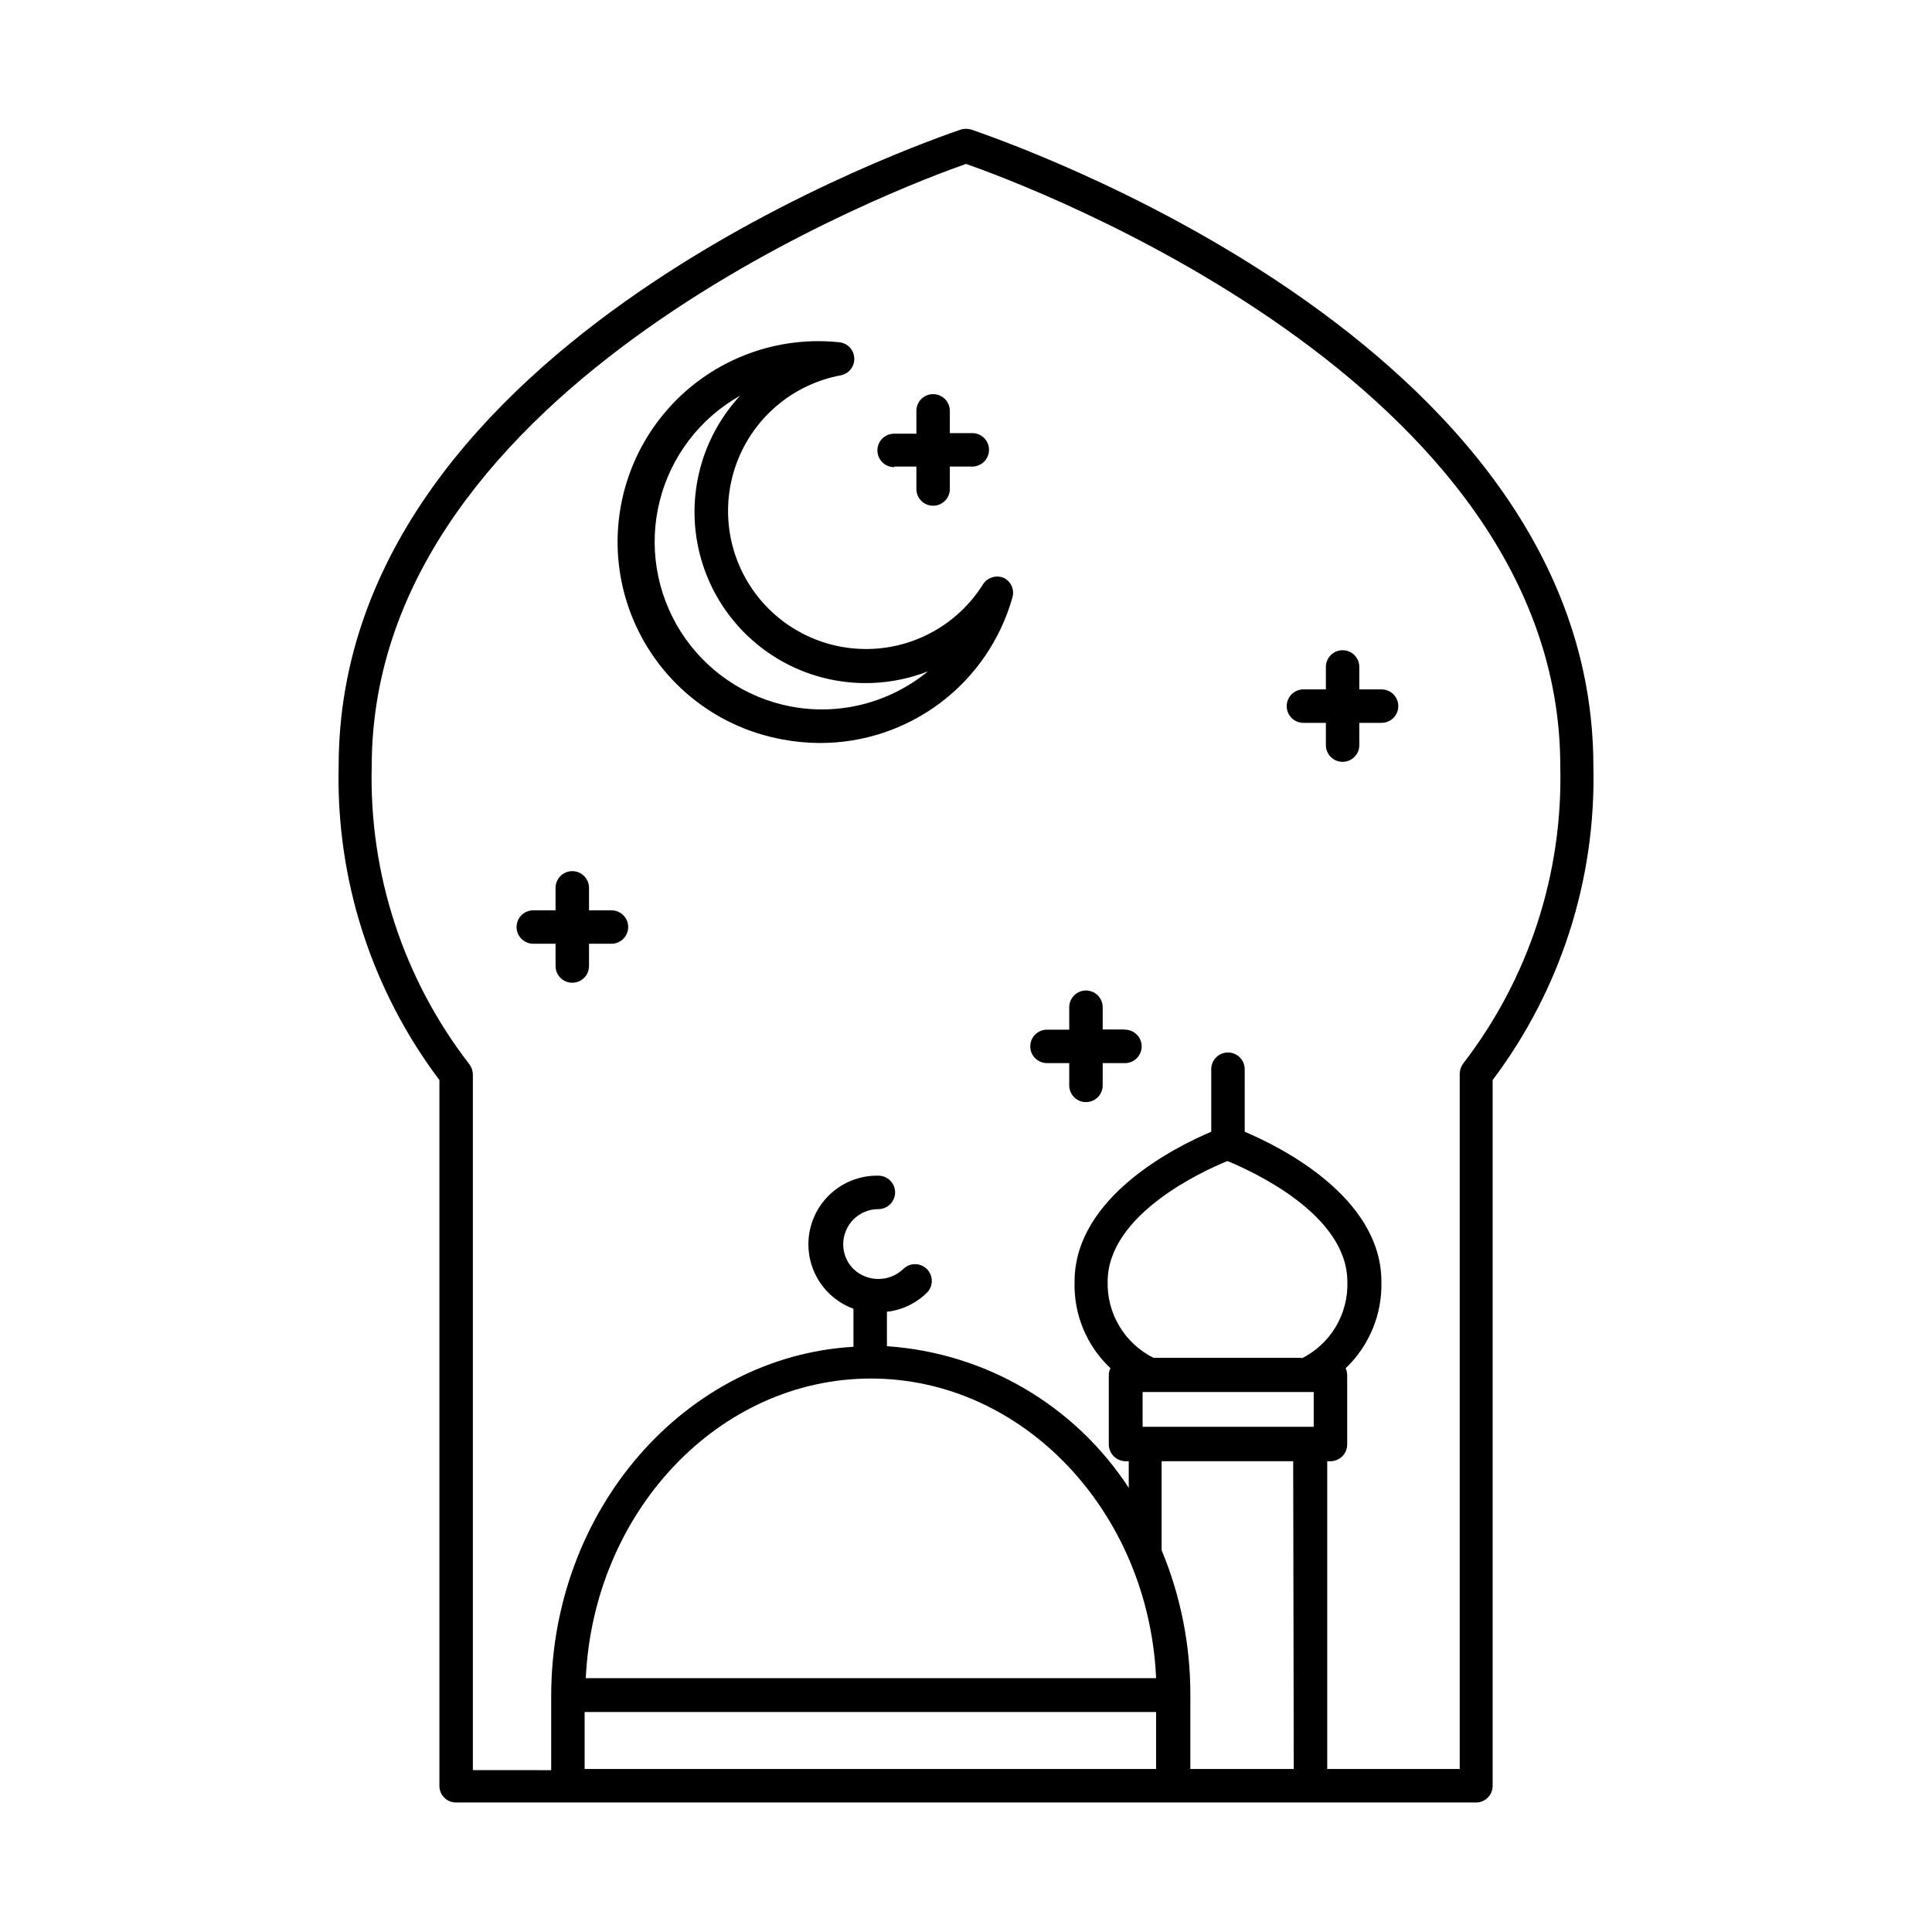 <?xml version="1.0" encoding="UTF-8"?>
<!-- Uploaded to: ICON Repo, www.svgrepo.com, Generator: ICON Repo Mixer Tools -->
<svg fill="#000000" width="800px" height="800px" version="1.1" viewBox="144 144 512 512" xmlns="http://www.w3.org/2000/svg">
 <path d="m306.04 385.24h-5.945v-5.945c0-2.449-1.984-4.434-4.434-4.434-2.449 0-4.434 1.984-4.434 4.434v5.945h-5.894c-2.449 0-4.434 1.984-4.434 4.434 0 2.445 1.984 4.434 4.434 4.434h5.894v5.894c0 2.445 1.984 4.434 4.434 4.434 2.449 0 4.434-1.988 4.434-4.434v-5.894h5.945c2.449 0 4.434-1.988 4.434-4.434 0-2.449-1.984-4.434-4.434-4.434zm204.09-58.543h-5.894v-5.945c0-2.449-1.988-4.434-4.434-4.434-2.449 0-4.434 1.984-4.434 4.434v5.945h-5.945c-2.449 0-4.434 1.984-4.434 4.434 0 2.449 1.984 4.434 4.434 4.434h5.945v5.894c0 2.449 1.984 4.434 4.434 4.434 2.445 0 4.434-1.984 4.434-4.434v-5.894h5.894c2.445 0 4.434-1.984 4.434-4.434 0-2.449-1.988-4.434-4.434-4.434zm-108.77-148.37c-0.891-0.25-1.832-0.25-2.723 0-6.75 2.418-164.89 55.418-164.89 168.72-0.727 29.945 8.684 59.254 26.699 83.18v187.02c-0.012 1.18 0.449 2.316 1.285 3.148 0.836 0.836 1.969 1.297 3.148 1.285h270.25c1.18 0.012 2.316-0.449 3.148-1.285 0.836-0.832 1.297-1.969 1.285-3.148v-187.02c18.02-23.926 27.426-53.234 26.699-83.18 0-113.3-158.14-166.3-164.89-168.72zm49.02 434.48h-151.45v-15.113h151.45zm-151.14-24.082c2.066-44.184 35.266-79.398 75.57-79.398 40.305 0 73.605 35.266 75.57 79.398zm187.62 24.082h-27.406v-19.648c0.027-13.16-2.559-26.191-7.609-38.34v-23.578h34.863zm5.289-90.688h-45.344v-9.219h45.344zm-3.125-18.289h-39.344c-3.727-1.859-6.848-4.742-9-8.312-2.148-3.566-3.238-7.672-3.144-11.84 0-17.836 25.191-29.32 31.738-31.992 6.5 2.672 31.789 14.105 31.789 31.992h0.004c0.137 4.207-0.941 8.363-3.102 11.973-2.164 3.609-5.32 6.519-9.09 8.383zm42.773-78.039h0.004c-0.613 0.797-0.949 1.77-0.961 2.773v184.24h-35.113v-81.566h0.855c1.176 0 2.305-0.469 3.137-1.301 0.832-0.832 1.297-1.957 1.297-3.133v-18.34c0-0.645-0.141-1.277-0.402-1.863 6.254-5.961 9.695-14.289 9.473-22.926 0-22.57-27.055-35.871-36.223-39.75l-0.004-16.574c0-2.449-1.984-4.434-4.434-4.434-2.445 0-4.434 1.984-4.434 4.434v16.574c-9.168 3.879-36.223 17.18-36.223 39.75-0.254 8.652 3.211 17 9.523 22.926-0.305 0.574-0.461 1.215-0.453 1.863v18.34c0.027 2.438 1.996 4.406 4.434 4.434h0.855v7.055-0.004c-14.281-21.883-38.016-35.781-64.086-37.531v-9.121c3.992-0.449 7.715-2.223 10.582-5.039 1.738-1.723 1.75-4.531 0.023-6.269-1.723-1.738-4.531-1.75-6.273-0.027-3.695 3.519-9.5 3.519-13.199 0-1.754-1.746-2.734-4.121-2.719-6.598 0.02-2.457 0.996-4.805 2.719-6.551 1.754-1.746 4.129-2.727 6.602-2.719 2.449 0 4.434-1.988 4.434-4.434 0-2.449-1.984-4.434-4.434-4.434-5.785-0.117-11.281 2.531-14.797 7.125-3.519 4.594-4.641 10.59-3.023 16.145 1.621 5.555 5.785 10.008 11.219 11.996v10.078c-44.535 2.621-80.105 43.125-80.105 92.551v19.648l-20.758-0.004v-184.34c-0.008-1.004-0.344-1.977-0.957-2.769-17.445-22.555-26.574-50.441-25.844-78.949 0-101.72 141.92-154.16 157.49-159.61 15.566 5.441 157.49 57.785 157.49 159.61h-0.004c0.734 28.508-8.398 56.395-25.844 78.949zm-121.72-128.62c-2.031-0.891-4.406-0.164-5.594 1.711-6.566 10.453-17.965 16.887-30.305 17.105-12.344 0.223-23.965-5.793-30.906-16-6.941-10.211-8.266-23.23-3.523-34.625 4.746-11.398 14.918-19.633 27.051-21.898 2.164-0.414 3.695-2.356 3.594-4.559-0.102-2.199-1.805-3.992-3.996-4.207-18.418-1.926-36.516 5.867-47.773 20.574-11.258 14.703-14.059 34.207-7.394 51.484 6.668 17.281 21.836 29.848 40.055 33.188 3.32 0.633 6.695 0.953 10.074 0.957 11.504 0.004 22.691-3.742 31.875-10.672 9.184-6.926 15.855-16.656 19.012-27.719 0.691-2.07-0.23-4.336-2.168-5.34zm-56.777 34.008c-11.953-2.367-22.41-9.539-28.926-19.836-6.512-10.297-8.512-22.816-5.531-34.633 2.984-11.812 10.684-21.883 21.305-27.855-9.375 10.113-13.641 23.945-11.586 37.582 2.055 13.641 10.207 25.602 22.148 32.504 11.938 6.902 26.371 7.992 39.215 2.965-10.207 8.414-23.645 11.812-36.625 9.273zm88.82 85.648-5.894-0.004v-5.894c0-2.445-1.984-4.434-4.434-4.434-2.449 0-4.434 1.988-4.434 4.434v5.945h-5.894c-2.449 0-4.434 1.984-4.434 4.434 0 2.449 1.984 4.434 4.434 4.434h5.894v5.894c0 2.449 1.984 4.434 4.434 4.434 2.449 0 4.434-1.984 4.434-4.434v-5.894h5.894c2.449 0 4.434-1.984 4.434-4.434 0-2.449-1.984-4.434-4.434-4.434zm-61.164-149.18h5.894v5.945c0 2.449 1.988 4.434 4.434 4.434 2.449 0 4.434-1.984 4.434-4.434v-5.945h5.945c2.449 0 4.434-1.984 4.434-4.434 0-2.449-1.984-4.434-4.434-4.434h-5.945v-5.894c0-2.449-1.984-4.434-4.434-4.434-2.445 0-4.434 1.984-4.434 4.434v6.047h-5.894c-2.445 0-4.434 1.984-4.434 4.434 0 2.445 1.988 4.434 4.434 4.434z"/>
</svg>